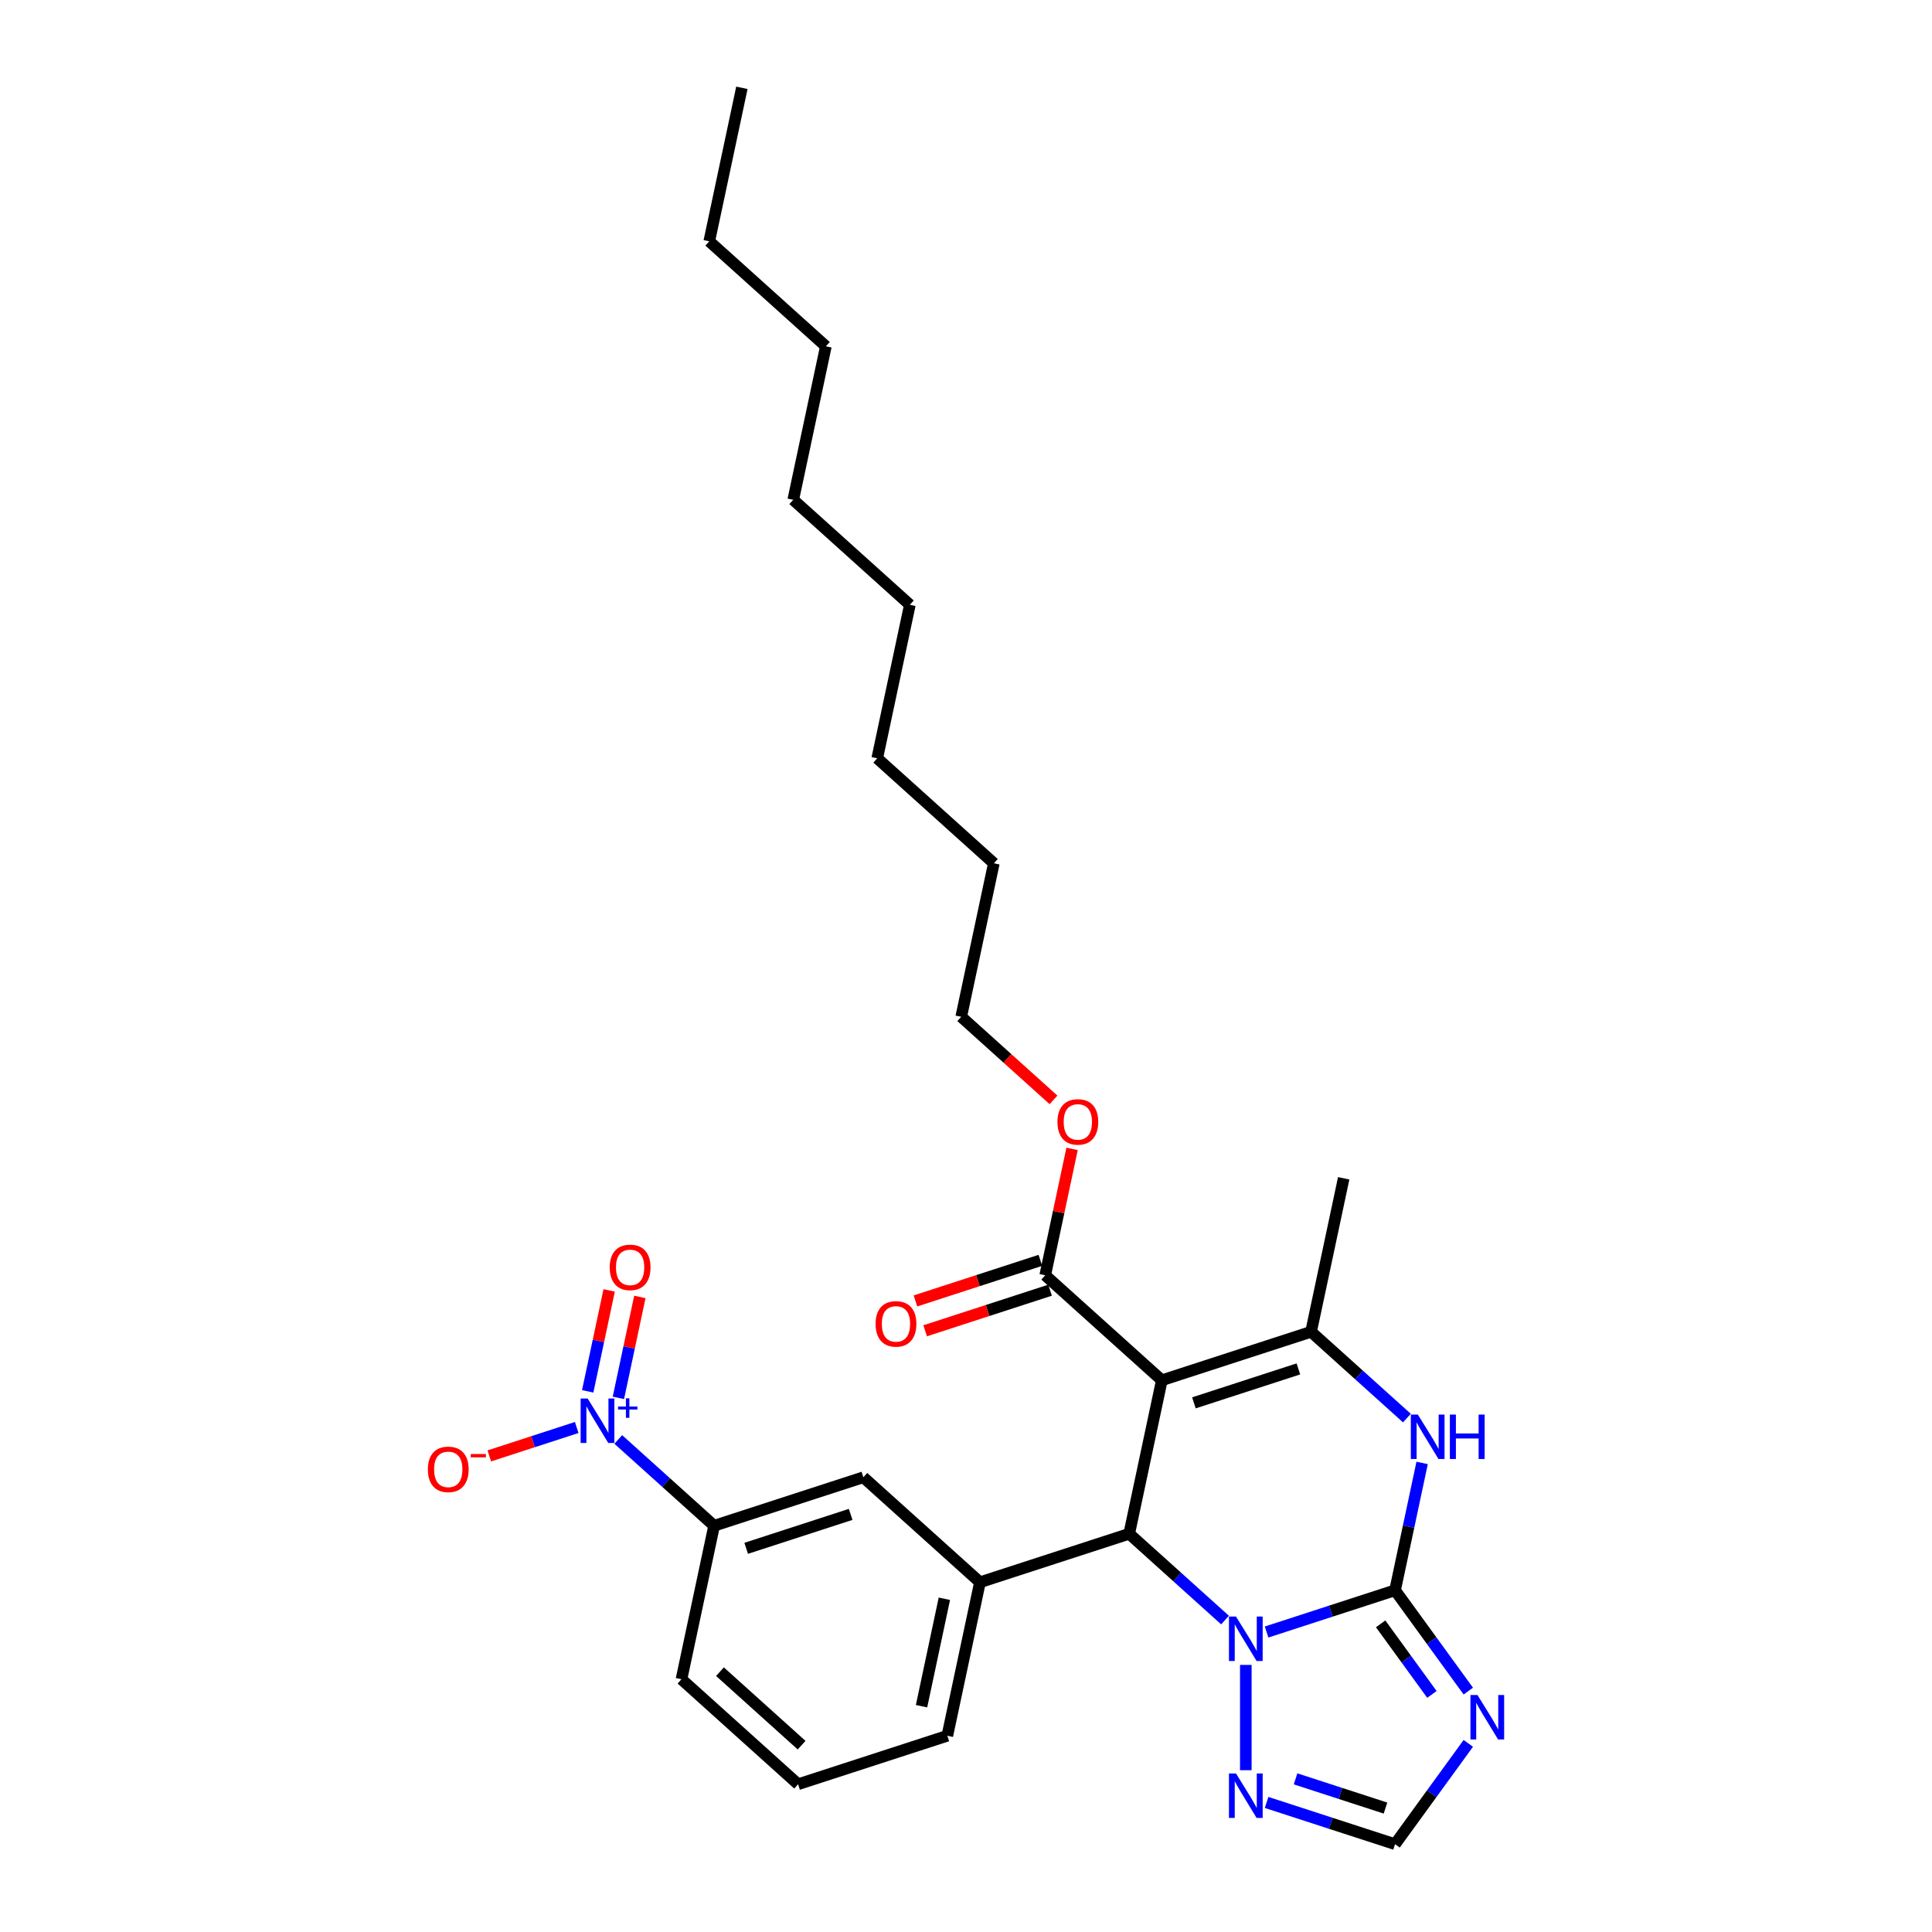 <?xml version='1.0' encoding='iso-8859-1'?>
<svg version='1.1' baseProfile='full'
              xmlns='http://www.w3.org/2000/svg'
                      xmlns:rdkit='http://www.rdkit.org/xml'
                      xmlns:xlink='http://www.w3.org/1999/xlink'
                  xml:space='preserve'
width='1000px' height='1000px' viewBox='0 0 1000 1000'>
<!-- END OF HEADER -->
<rect style='opacity:1.0;fill:#FFFFFF;stroke:none' width='1000' height='1000' x='0' y='0'> </rect>
<path class='bond-1' d='M 722.08,823.126 L 688.833,833.928' style='fill:none;fill-rule:evenodd;stroke:#000000;stroke-width:6px;stroke-linecap:butt;stroke-linejoin:miter;stroke-opacity:1' />
<path class='bond-1' d='M 688.833,833.928 L 655.587,844.731' style='fill:none;fill-rule:evenodd;stroke:#0000FF;stroke-width:6px;stroke-linecap:butt;stroke-linejoin:miter;stroke-opacity:1' />
<path class='bond-4' d='M 722.08,823.126 L 729.085,790.168' style='fill:none;fill-rule:evenodd;stroke:#000000;stroke-width:6px;stroke-linecap:butt;stroke-linejoin:miter;stroke-opacity:1' />
<path class='bond-4' d='M 729.085,790.168 L 736.091,757.21' style='fill:none;fill-rule:evenodd;stroke:#0000FF;stroke-width:6px;stroke-linecap:butt;stroke-linejoin:miter;stroke-opacity:1' />
<path class='bond-5' d='M 722.08,823.126 L 741.035,849.215' style='fill:none;fill-rule:evenodd;stroke:#000000;stroke-width:6px;stroke-linecap:butt;stroke-linejoin:miter;stroke-opacity:1' />
<path class='bond-5' d='M 741.035,849.215 L 759.99,875.304' style='fill:none;fill-rule:evenodd;stroke:#0000FF;stroke-width:6px;stroke-linecap:butt;stroke-linejoin:miter;stroke-opacity:1' />
<path class='bond-5' d='M 714.624,840.501 L 727.893,858.763' style='fill:none;fill-rule:evenodd;stroke:#000000;stroke-width:6px;stroke-linecap:butt;stroke-linejoin:miter;stroke-opacity:1' />
<path class='bond-5' d='M 727.893,858.763 L 741.161,877.025' style='fill:none;fill-rule:evenodd;stroke:#0000FF;stroke-width:6px;stroke-linecap:butt;stroke-linejoin:miter;stroke-opacity:1' />
<path class='bond-0' d='M 601.361,714.43 L 678.607,689.331' style='fill:none;fill-rule:evenodd;stroke:#000000;stroke-width:6px;stroke-linecap:butt;stroke-linejoin:miter;stroke-opacity:1' />
<path class='bond-0' d='M 617.967,726.114 L 672.04,708.545' style='fill:none;fill-rule:evenodd;stroke:#000000;stroke-width:6px;stroke-linecap:butt;stroke-linejoin:miter;stroke-opacity:1' />
<path class='bond-9' d='M 601.361,714.43 L 541.001,660.082' style='fill:none;fill-rule:evenodd;stroke:#000000;stroke-width:6px;stroke-linecap:butt;stroke-linejoin:miter;stroke-opacity:1' />
<path class='bond-30' d='M 601.361,714.43 L 584.474,793.877' style='fill:none;fill-rule:evenodd;stroke:#000000;stroke-width:6px;stroke-linecap:butt;stroke-linejoin:miter;stroke-opacity:1' />
<path class='bond-2' d='M 634.08,838.542 L 609.277,816.209' style='fill:none;fill-rule:evenodd;stroke:#0000FF;stroke-width:6px;stroke-linecap:butt;stroke-linejoin:miter;stroke-opacity:1' />
<path class='bond-2' d='M 609.277,816.209 L 584.474,793.877' style='fill:none;fill-rule:evenodd;stroke:#000000;stroke-width:6px;stroke-linecap:butt;stroke-linejoin:miter;stroke-opacity:1' />
<path class='bond-7' d='M 644.833,861.756 L 644.833,916.253' style='fill:none;fill-rule:evenodd;stroke:#0000FF;stroke-width:6px;stroke-linecap:butt;stroke-linejoin:miter;stroke-opacity:1' />
<path class='bond-8' d='M 584.474,793.877 L 507.227,818.976' style='fill:none;fill-rule:evenodd;stroke:#000000;stroke-width:6px;stroke-linecap:butt;stroke-linejoin:miter;stroke-opacity:1' />
<path class='bond-3' d='M 678.607,689.331 L 703.41,711.663' style='fill:none;fill-rule:evenodd;stroke:#000000;stroke-width:6px;stroke-linecap:butt;stroke-linejoin:miter;stroke-opacity:1' />
<path class='bond-3' d='M 703.41,711.663 L 728.213,733.996' style='fill:none;fill-rule:evenodd;stroke:#0000FF;stroke-width:6px;stroke-linecap:butt;stroke-linejoin:miter;stroke-opacity:1' />
<path class='bond-17' d='M 678.607,689.331 L 695.494,609.884' style='fill:none;fill-rule:evenodd;stroke:#000000;stroke-width:6px;stroke-linecap:butt;stroke-linejoin:miter;stroke-opacity:1' />
<path class='bond-10' d='M 759.99,902.367 L 741.035,928.456' style='fill:none;fill-rule:evenodd;stroke:#0000FF;stroke-width:6px;stroke-linecap:butt;stroke-linejoin:miter;stroke-opacity:1' />
<path class='bond-10' d='M 741.035,928.456 L 722.08,954.545' style='fill:none;fill-rule:evenodd;stroke:#000000;stroke-width:6px;stroke-linecap:butt;stroke-linejoin:miter;stroke-opacity:1' />
<path class='bond-6' d='M 320.015,745.061 L 344.818,767.394' style='fill:none;fill-rule:evenodd;stroke:#0000FF;stroke-width:6px;stroke-linecap:butt;stroke-linejoin:miter;stroke-opacity:1' />
<path class='bond-6' d='M 344.818,767.394 L 369.621,789.726' style='fill:none;fill-rule:evenodd;stroke:#000000;stroke-width:6px;stroke-linecap:butt;stroke-linejoin:miter;stroke-opacity:1' />
<path class='bond-13' d='M 298.508,738.873 L 275.885,746.223' style='fill:none;fill-rule:evenodd;stroke:#0000FF;stroke-width:6px;stroke-linecap:butt;stroke-linejoin:miter;stroke-opacity:1' />
<path class='bond-13' d='M 275.885,746.223 L 253.263,753.573' style='fill:none;fill-rule:evenodd;stroke:#FF0000;stroke-width:6px;stroke-linecap:butt;stroke-linejoin:miter;stroke-opacity:1' />
<path class='bond-14' d='M 320.082,723.536 L 325.634,697.414' style='fill:none;fill-rule:evenodd;stroke:#0000FF;stroke-width:6px;stroke-linecap:butt;stroke-linejoin:miter;stroke-opacity:1' />
<path class='bond-14' d='M 325.634,697.414 L 331.187,671.293' style='fill:none;fill-rule:evenodd;stroke:#FF0000;stroke-width:6px;stroke-linecap:butt;stroke-linejoin:miter;stroke-opacity:1' />
<path class='bond-14' d='M 304.193,720.158 L 309.745,694.037' style='fill:none;fill-rule:evenodd;stroke:#0000FF;stroke-width:6px;stroke-linecap:butt;stroke-linejoin:miter;stroke-opacity:1' />
<path class='bond-14' d='M 309.745,694.037 L 315.297,667.916' style='fill:none;fill-rule:evenodd;stroke:#FF0000;stroke-width:6px;stroke-linecap:butt;stroke-linejoin:miter;stroke-opacity:1' />
<path class='bond-29' d='M 655.587,932.941 L 688.833,943.743' style='fill:none;fill-rule:evenodd;stroke:#0000FF;stroke-width:6px;stroke-linecap:butt;stroke-linejoin:miter;stroke-opacity:1' />
<path class='bond-29' d='M 688.833,943.743 L 722.08,954.545' style='fill:none;fill-rule:evenodd;stroke:#000000;stroke-width:6px;stroke-linecap:butt;stroke-linejoin:miter;stroke-opacity:1' />
<path class='bond-29' d='M 670.581,920.732 L 693.853,928.294' style='fill:none;fill-rule:evenodd;stroke:#0000FF;stroke-width:6px;stroke-linecap:butt;stroke-linejoin:miter;stroke-opacity:1' />
<path class='bond-29' d='M 693.853,928.294 L 717.126,935.855' style='fill:none;fill-rule:evenodd;stroke:#000000;stroke-width:6px;stroke-linecap:butt;stroke-linejoin:miter;stroke-opacity:1' />
<path class='bond-12' d='M 507.227,818.976 L 446.867,764.628' style='fill:none;fill-rule:evenodd;stroke:#000000;stroke-width:6px;stroke-linecap:butt;stroke-linejoin:miter;stroke-opacity:1' />
<path class='bond-18' d='M 507.227,818.976 L 490.34,898.423' style='fill:none;fill-rule:evenodd;stroke:#000000;stroke-width:6px;stroke-linecap:butt;stroke-linejoin:miter;stroke-opacity:1' />
<path class='bond-18' d='M 488.805,827.515 L 476.984,883.128' style='fill:none;fill-rule:evenodd;stroke:#000000;stroke-width:6px;stroke-linecap:butt;stroke-linejoin:miter;stroke-opacity:1' />
<path class='bond-15' d='M 538.491,652.357 L 506.163,662.861' style='fill:none;fill-rule:evenodd;stroke:#000000;stroke-width:6px;stroke-linecap:butt;stroke-linejoin:miter;stroke-opacity:1' />
<path class='bond-15' d='M 506.163,662.861 L 473.834,673.365' style='fill:none;fill-rule:evenodd;stroke:#FF0000;stroke-width:6px;stroke-linecap:butt;stroke-linejoin:miter;stroke-opacity:1' />
<path class='bond-15' d='M 543.511,667.806 L 511.182,678.31' style='fill:none;fill-rule:evenodd;stroke:#000000;stroke-width:6px;stroke-linecap:butt;stroke-linejoin:miter;stroke-opacity:1' />
<path class='bond-15' d='M 511.182,678.31 L 478.854,688.815' style='fill:none;fill-rule:evenodd;stroke:#FF0000;stroke-width:6px;stroke-linecap:butt;stroke-linejoin:miter;stroke-opacity:1' />
<path class='bond-16' d='M 541.001,660.082 L 547.955,627.368' style='fill:none;fill-rule:evenodd;stroke:#000000;stroke-width:6px;stroke-linecap:butt;stroke-linejoin:miter;stroke-opacity:1' />
<path class='bond-16' d='M 547.955,627.368 L 554.908,594.654' style='fill:none;fill-rule:evenodd;stroke:#FF0000;stroke-width:6px;stroke-linecap:butt;stroke-linejoin:miter;stroke-opacity:1' />
<path class='bond-11' d='M 369.621,789.726 L 446.867,764.628' style='fill:none;fill-rule:evenodd;stroke:#000000;stroke-width:6px;stroke-linecap:butt;stroke-linejoin:miter;stroke-opacity:1' />
<path class='bond-11' d='M 386.228,801.411 L 440.3,783.842' style='fill:none;fill-rule:evenodd;stroke:#000000;stroke-width:6px;stroke-linecap:butt;stroke-linejoin:miter;stroke-opacity:1' />
<path class='bond-31' d='M 369.621,789.726 L 352.734,869.173' style='fill:none;fill-rule:evenodd;stroke:#000000;stroke-width:6px;stroke-linecap:butt;stroke-linejoin:miter;stroke-opacity:1' />
<path class='bond-21' d='M 545.299,569.299 L 521.414,547.793' style='fill:none;fill-rule:evenodd;stroke:#FF0000;stroke-width:6px;stroke-linecap:butt;stroke-linejoin:miter;stroke-opacity:1' />
<path class='bond-21' d='M 521.414,547.793 L 497.528,526.287' style='fill:none;fill-rule:evenodd;stroke:#000000;stroke-width:6px;stroke-linecap:butt;stroke-linejoin:miter;stroke-opacity:1' />
<path class='bond-20' d='M 490.34,898.423 L 413.094,923.521' style='fill:none;fill-rule:evenodd;stroke:#000000;stroke-width:6px;stroke-linecap:butt;stroke-linejoin:miter;stroke-opacity:1' />
<path class='bond-19' d='M 352.734,869.173 L 413.094,923.521' style='fill:none;fill-rule:evenodd;stroke:#000000;stroke-width:6px;stroke-linecap:butt;stroke-linejoin:miter;stroke-opacity:1' />
<path class='bond-19' d='M 372.657,865.254 L 414.909,903.297' style='fill:none;fill-rule:evenodd;stroke:#000000;stroke-width:6px;stroke-linecap:butt;stroke-linejoin:miter;stroke-opacity:1' />
<path class='bond-22' d='M 497.528,526.287 L 514.415,446.84' style='fill:none;fill-rule:evenodd;stroke:#000000;stroke-width:6px;stroke-linecap:butt;stroke-linejoin:miter;stroke-opacity:1' />
<path class='bond-25' d='M 514.415,446.84 L 454.056,392.492' style='fill:none;fill-rule:evenodd;stroke:#000000;stroke-width:6px;stroke-linecap:butt;stroke-linejoin:miter;stroke-opacity:1' />
<path class='bond-23' d='M 367.111,124.902 L 427.47,179.25' style='fill:none;fill-rule:evenodd;stroke:#000000;stroke-width:6px;stroke-linecap:butt;stroke-linejoin:miter;stroke-opacity:1' />
<path class='bond-28' d='M 367.111,124.902 L 383.997,45.455' style='fill:none;fill-rule:evenodd;stroke:#000000;stroke-width:6px;stroke-linecap:butt;stroke-linejoin:miter;stroke-opacity:1' />
<path class='bond-24' d='M 427.47,179.25 L 410.583,258.697' style='fill:none;fill-rule:evenodd;stroke:#000000;stroke-width:6px;stroke-linecap:butt;stroke-linejoin:miter;stroke-opacity:1' />
<path class='bond-26' d='M 454.056,392.492 L 470.943,313.045' style='fill:none;fill-rule:evenodd;stroke:#000000;stroke-width:6px;stroke-linecap:butt;stroke-linejoin:miter;stroke-opacity:1' />
<path class='bond-27' d='M 470.943,313.045 L 410.583,258.697' style='fill:none;fill-rule:evenodd;stroke:#000000;stroke-width:6px;stroke-linecap:butt;stroke-linejoin:miter;stroke-opacity:1' />
<path  class='atom-2' d='M 639.749 836.724
L 647.286 848.907
Q 648.033 850.109, 649.236 852.286
Q 650.438 854.462, 650.503 854.592
L 650.503 836.724
L 653.557 836.724
L 653.557 859.726
L 650.405 859.726
L 642.315 846.405
Q 641.373 844.846, 640.366 843.059
Q 639.391 841.272, 639.099 840.72
L 639.099 859.726
L 636.11 859.726
L 636.11 836.724
L 639.749 836.724
' fill='#0000FF'/>
<path  class='atom-5' d='M 733.882 732.178
L 741.42 744.361
Q 742.167 745.563, 743.369 747.74
Q 744.571 749.917, 744.636 750.047
L 744.636 732.178
L 747.69 732.178
L 747.69 755.18
L 744.539 755.18
L 736.449 741.859
Q 735.507 740.3, 734.5 738.513
Q 733.525 736.726, 733.233 736.174
L 733.233 755.18
L 730.244 755.18
L 730.244 732.178
L 733.882 732.178
' fill='#0000FF'/>
<path  class='atom-5' d='M 750.452 732.178
L 753.571 732.178
L 753.571 741.957
L 765.331 741.957
L 765.331 732.178
L 768.45 732.178
L 768.45 755.18
L 765.331 755.18
L 765.331 744.556
L 753.571 744.556
L 753.571 755.18
L 750.452 755.18
L 750.452 732.178
' fill='#0000FF'/>
<path  class='atom-6' d='M 764.736 877.335
L 772.274 889.518
Q 773.021 890.72, 774.223 892.897
Q 775.425 895.073, 775.49 895.203
L 775.49 877.335
L 778.544 877.335
L 778.544 900.337
L 775.393 900.337
L 767.303 887.016
Q 766.361 885.457, 765.354 883.67
Q 764.379 881.883, 764.087 881.331
L 764.087 900.337
L 761.098 900.337
L 761.098 877.335
L 764.736 877.335
' fill='#0000FF'/>
<path  class='atom-7' d='M 304.177 723.877
L 311.714 736.061
Q 312.461 737.263, 313.664 739.439
Q 314.866 741.616, 314.931 741.746
L 314.931 723.877
L 317.985 723.877
L 317.985 746.879
L 314.833 746.879
L 306.743 733.559
Q 305.801 732, 304.794 730.213
Q 303.819 728.426, 303.527 727.874
L 303.527 746.879
L 300.538 746.879
L 300.538 723.877
L 304.177 723.877
' fill='#0000FF'/>
<path  class='atom-7' d='M 319.914 728.024
L 323.967 728.024
L 323.967 723.757
L 325.768 723.757
L 325.768 728.024
L 329.928 728.024
L 329.928 729.567
L 325.768 729.567
L 325.768 733.856
L 323.967 733.856
L 323.967 729.567
L 319.914 729.567
L 319.914 728.024
' fill='#0000FF'/>
<path  class='atom-8' d='M 639.749 917.945
L 647.286 930.129
Q 648.033 931.331, 649.236 933.508
Q 650.438 935.684, 650.503 935.814
L 650.503 917.945
L 653.557 917.945
L 653.557 940.948
L 650.405 940.948
L 642.315 927.627
Q 641.373 926.068, 640.366 924.281
Q 639.391 922.494, 639.099 921.942
L 639.099 940.948
L 636.11 940.948
L 636.11 917.945
L 639.749 917.945
' fill='#0000FF'/>
<path  class='atom-14' d='M 221.456 760.542
Q 221.456 755.019, 224.185 751.933
Q 226.914 748.846, 232.015 748.846
Q 237.115 748.846, 239.844 751.933
Q 242.574 755.019, 242.574 760.542
Q 242.574 766.13, 239.812 769.314
Q 237.05 772.466, 232.015 772.466
Q 226.946 772.466, 224.185 769.314
Q 221.456 766.163, 221.456 760.542
M 232.015 769.867
Q 235.523 769.867, 237.408 767.527
Q 239.325 765.156, 239.325 760.542
Q 239.325 756.026, 237.408 753.752
Q 235.523 751.445, 232.015 751.445
Q 228.506 751.445, 226.589 753.72
Q 224.705 755.994, 224.705 760.542
Q 224.705 765.188, 226.589 767.527
Q 228.506 769.867, 232.015 769.867
' fill='#FF0000'/>
<path  class='atom-14' d='M 243.646 752.601
L 251.515 752.601
L 251.515 754.316
L 243.646 754.316
L 243.646 752.601
' fill='#FF0000'/>
<path  class='atom-15' d='M 315.589 655.996
Q 315.589 650.473, 318.318 647.387
Q 321.048 644.3, 326.148 644.3
Q 331.249 644.3, 333.978 647.387
Q 336.707 650.473, 336.707 655.996
Q 336.707 661.584, 333.946 664.768
Q 331.184 667.92, 326.148 667.92
Q 321.08 667.92, 318.318 664.768
Q 315.589 661.617, 315.589 655.996
M 326.148 665.321
Q 329.657 665.321, 331.541 662.981
Q 333.458 660.61, 333.458 655.996
Q 333.458 651.48, 331.541 649.206
Q 329.657 646.9, 326.148 646.9
Q 322.639 646.9, 320.723 649.174
Q 318.838 651.448, 318.838 655.996
Q 318.838 660.642, 320.723 662.981
Q 322.639 665.321, 326.148 665.321
' fill='#FF0000'/>
<path  class='atom-16' d='M 453.196 685.246
Q 453.196 679.722, 455.925 676.636
Q 458.654 673.55, 463.754 673.55
Q 468.855 673.55, 471.584 676.636
Q 474.313 679.722, 474.313 685.246
Q 474.313 690.834, 471.552 694.017
Q 468.79 697.169, 463.754 697.169
Q 458.686 697.169, 455.925 694.017
Q 453.196 690.866, 453.196 685.246
M 463.754 694.57
Q 467.263 694.57, 469.148 692.231
Q 471.064 689.859, 471.064 685.246
Q 471.064 680.73, 469.148 678.455
Q 467.263 676.149, 463.754 676.149
Q 460.246 676.149, 458.329 678.423
Q 456.445 680.697, 456.445 685.246
Q 456.445 689.891, 458.329 692.231
Q 460.246 694.57, 463.754 694.57
' fill='#FF0000'/>
<path  class='atom-17' d='M 547.329 580.7
Q 547.329 575.177, 550.058 572.09
Q 552.787 569.004, 557.888 569.004
Q 562.989 569.004, 565.718 572.09
Q 568.447 575.177, 568.447 580.7
Q 568.447 586.288, 565.685 589.472
Q 562.924 592.623, 557.888 592.623
Q 552.82 592.623, 550.058 589.472
Q 547.329 586.32, 547.329 580.7
M 557.888 590.024
Q 561.397 590.024, 563.281 587.685
Q 565.198 585.313, 565.198 580.7
Q 565.198 576.184, 563.281 573.909
Q 561.397 571.603, 557.888 571.603
Q 554.379 571.603, 552.462 573.877
Q 550.578 576.151, 550.578 580.7
Q 550.578 585.345, 552.462 587.685
Q 554.379 590.024, 557.888 590.024
' fill='#FF0000'/>
</svg>
